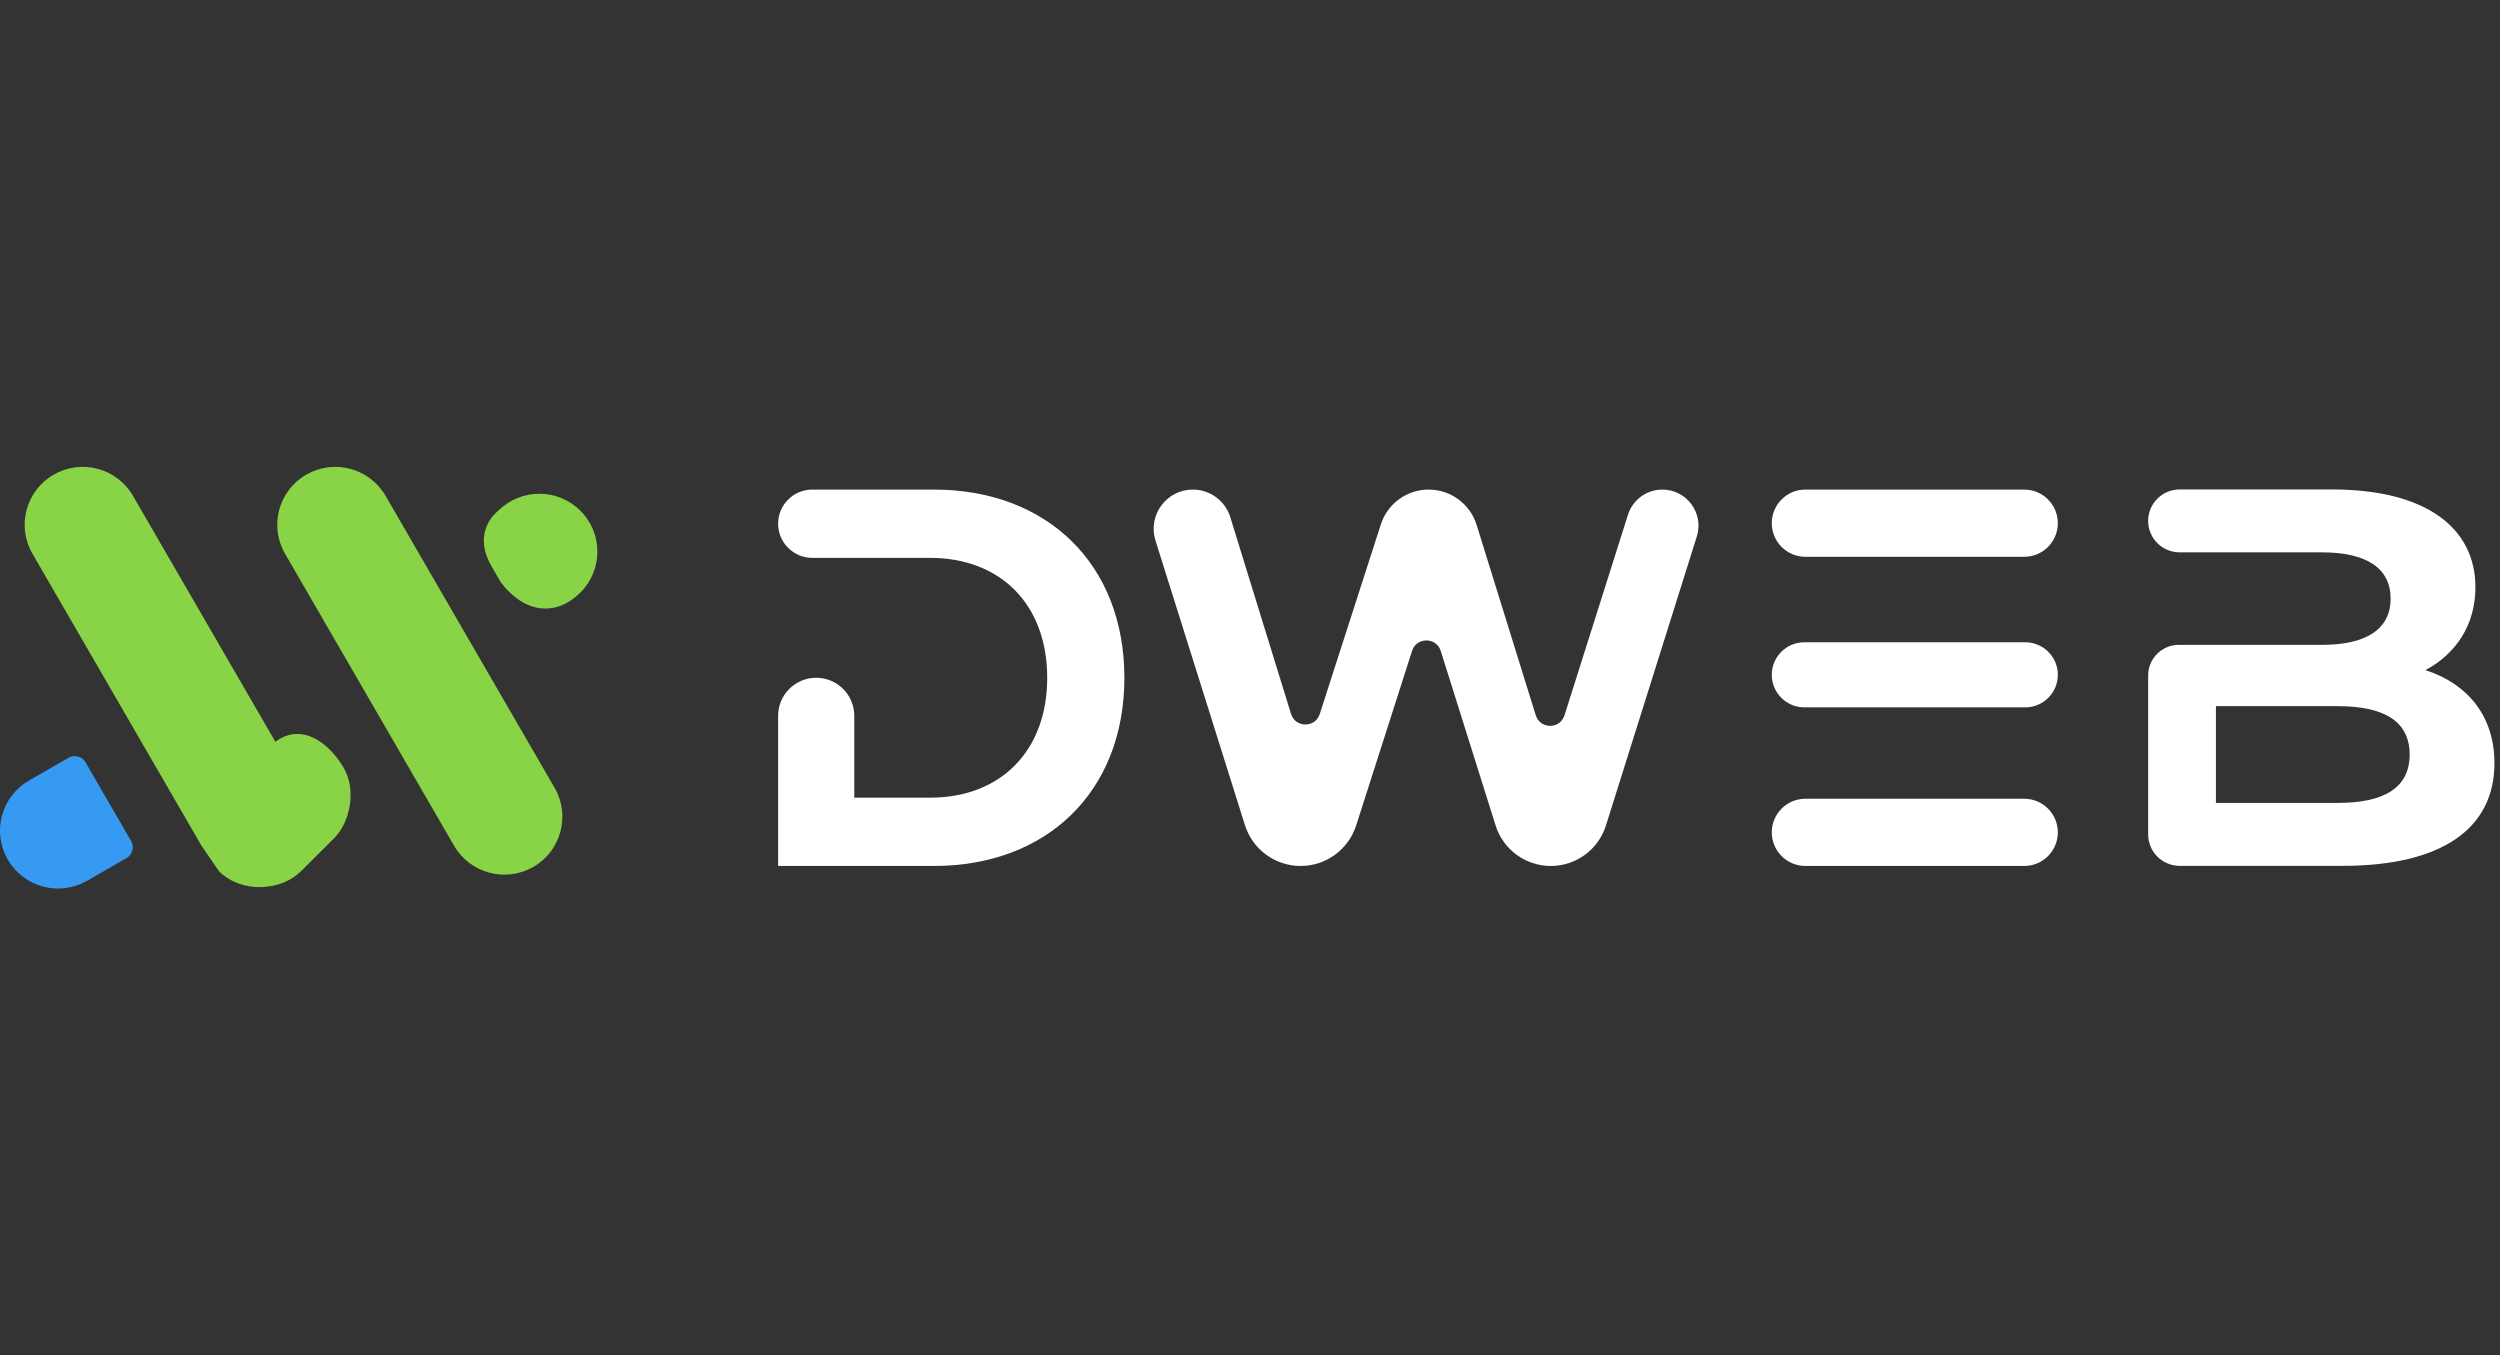 <svg width="166" height="90" viewBox="0 0 166 90" fill="none" xmlns="http://www.w3.org/2000/svg">
<rect x="0" y="0" width="166" height="90" fill="#333333" stroke="none"/>
<path d="M33.246 38.653C34.871 40.803 36.974 40.907 38.538 39.347C40.043 37.846 40.043 35.412 38.538 33.911C37.032 32.41 34.592 32.41 33.087 33.911C33.087 33.911 31.294 35.197 32.606 37.548L33.246 38.653Z" fill="#89D346"/>
<path d="M18.926 36.767C17.861 34.928 18.493 32.577 20.337 31.516C22.18 30.454 24.538 31.084 25.602 32.923L36.826 52.31C37.89 54.149 37.258 56.5 35.415 57.562C33.571 58.623 31.214 57.993 30.149 56.155L18.926 36.767Z" fill="#89D346"/>
<path d="M13.378 56.155L2.154 36.767C1.09 34.928 1.721 32.577 3.565 31.516C5.409 30.454 7.766 31.084 8.83 32.923L18.285 49.255C20.052 47.938 21.874 49.347 22.825 50.989C23.697 52.496 23.216 54.625 22.212 55.629L19.99 57.846C18.667 59.169 16.044 59.347 14.538 57.846L13.378 56.155Z" fill="#89D346"/>
<path d="M8.708 55.849C8.936 56.243 8.8 56.747 8.405 56.974L5.782 58.484C3.939 59.546 1.581 58.916 0.517 57.077C-0.547 55.239 0.084 52.888 1.928 51.826L4.551 50.316C4.946 50.088 5.451 50.223 5.679 50.617L8.708 55.849Z" fill="#369AF3"/>
<path d="M95.666 43.225C95.374 42.295 94.058 42.291 93.761 43.22L90.05 54.807C89.536 56.411 88.044 57.5 86.36 57.5C84.668 57.5 83.171 56.402 82.664 54.788L76.723 35.891C76.196 34.214 77.448 32.508 79.205 32.508C80.347 32.508 81.355 33.252 81.692 34.342L85.724 47.403C86.013 48.336 87.331 48.344 87.631 47.414L91.688 34.82C92.132 33.442 93.414 32.508 94.862 32.508C96.323 32.508 97.613 33.458 98.047 34.853L101.974 47.493C102.265 48.428 103.587 48.432 103.882 47.498L108.096 34.182C108.411 33.185 109.336 32.508 110.381 32.508C112 32.508 113.153 34.079 112.668 35.624L106.635 54.812C106.132 56.411 104.649 57.5 102.972 57.5C101.294 57.5 99.811 56.411 99.308 54.811L95.666 43.225Z" fill="white"/>
<path d="M51.667 47.533C51.667 46.136 52.799 45.004 54.196 45.004C55.593 45.004 56.725 46.136 56.725 47.533V52.966H61.751C66.448 52.966 69.535 49.859 69.535 45.004C69.535 40.148 66.448 37.042 61.751 37.042H53.934C52.682 37.042 51.667 36.027 51.667 34.775C51.667 33.523 52.682 32.508 53.934 32.508H62.014C69.502 32.508 74.659 37.435 74.659 45.004C74.659 52.573 69.502 57.5 62.014 57.5H51.667V47.533Z" fill="white"/>
<path d="M119.806 46.968C118.613 46.968 117.646 46.001 117.646 44.807C117.646 43.615 118.613 42.648 119.806 42.648H134.48C135.673 42.648 136.64 43.615 136.64 44.807C136.64 46.001 135.673 46.968 134.48 46.968H119.806ZM119.878 36.971C118.645 36.971 117.646 35.972 117.646 34.739C117.646 33.507 118.645 32.508 119.878 32.508H134.409C135.641 32.508 136.64 33.507 136.64 34.739C136.64 35.972 135.641 36.971 134.409 36.971H119.878ZM119.878 53.037C118.645 53.037 117.646 54.036 117.646 55.269C117.646 56.501 118.645 57.5 119.878 57.5H134.409C135.641 57.5 136.64 56.501 136.64 55.269C136.64 54.036 135.641 53.037 134.409 53.037H119.878Z" fill="white"/>
<path fill-rule="evenodd" clip-rule="evenodd" d="M144.727 32.5H154.839C161.119 32.5 164.368 35.071 164.368 38.998C164.368 41.497 163.068 43.425 161.047 44.496C163.826 45.389 165.631 47.531 165.631 50.673C165.631 54.993 162.166 57.492 155.56 57.492H144.727C143.573 57.492 142.638 56.557 142.638 55.404V55.101V52.886V44.853C142.638 43.729 143.549 42.818 144.673 42.818H154.189C157.113 42.818 158.737 41.783 158.737 39.748C158.737 37.713 157.113 36.677 154.189 36.677H144.727C143.573 36.677 142.638 35.742 142.638 34.589C142.638 33.435 143.573 32.5 144.727 32.5ZM160 50.102C160 52.315 158.304 53.315 155.199 53.315H147.137V46.888H155.199C158.304 46.888 160 47.888 160 50.102Z" fill="white"/>
</svg>
